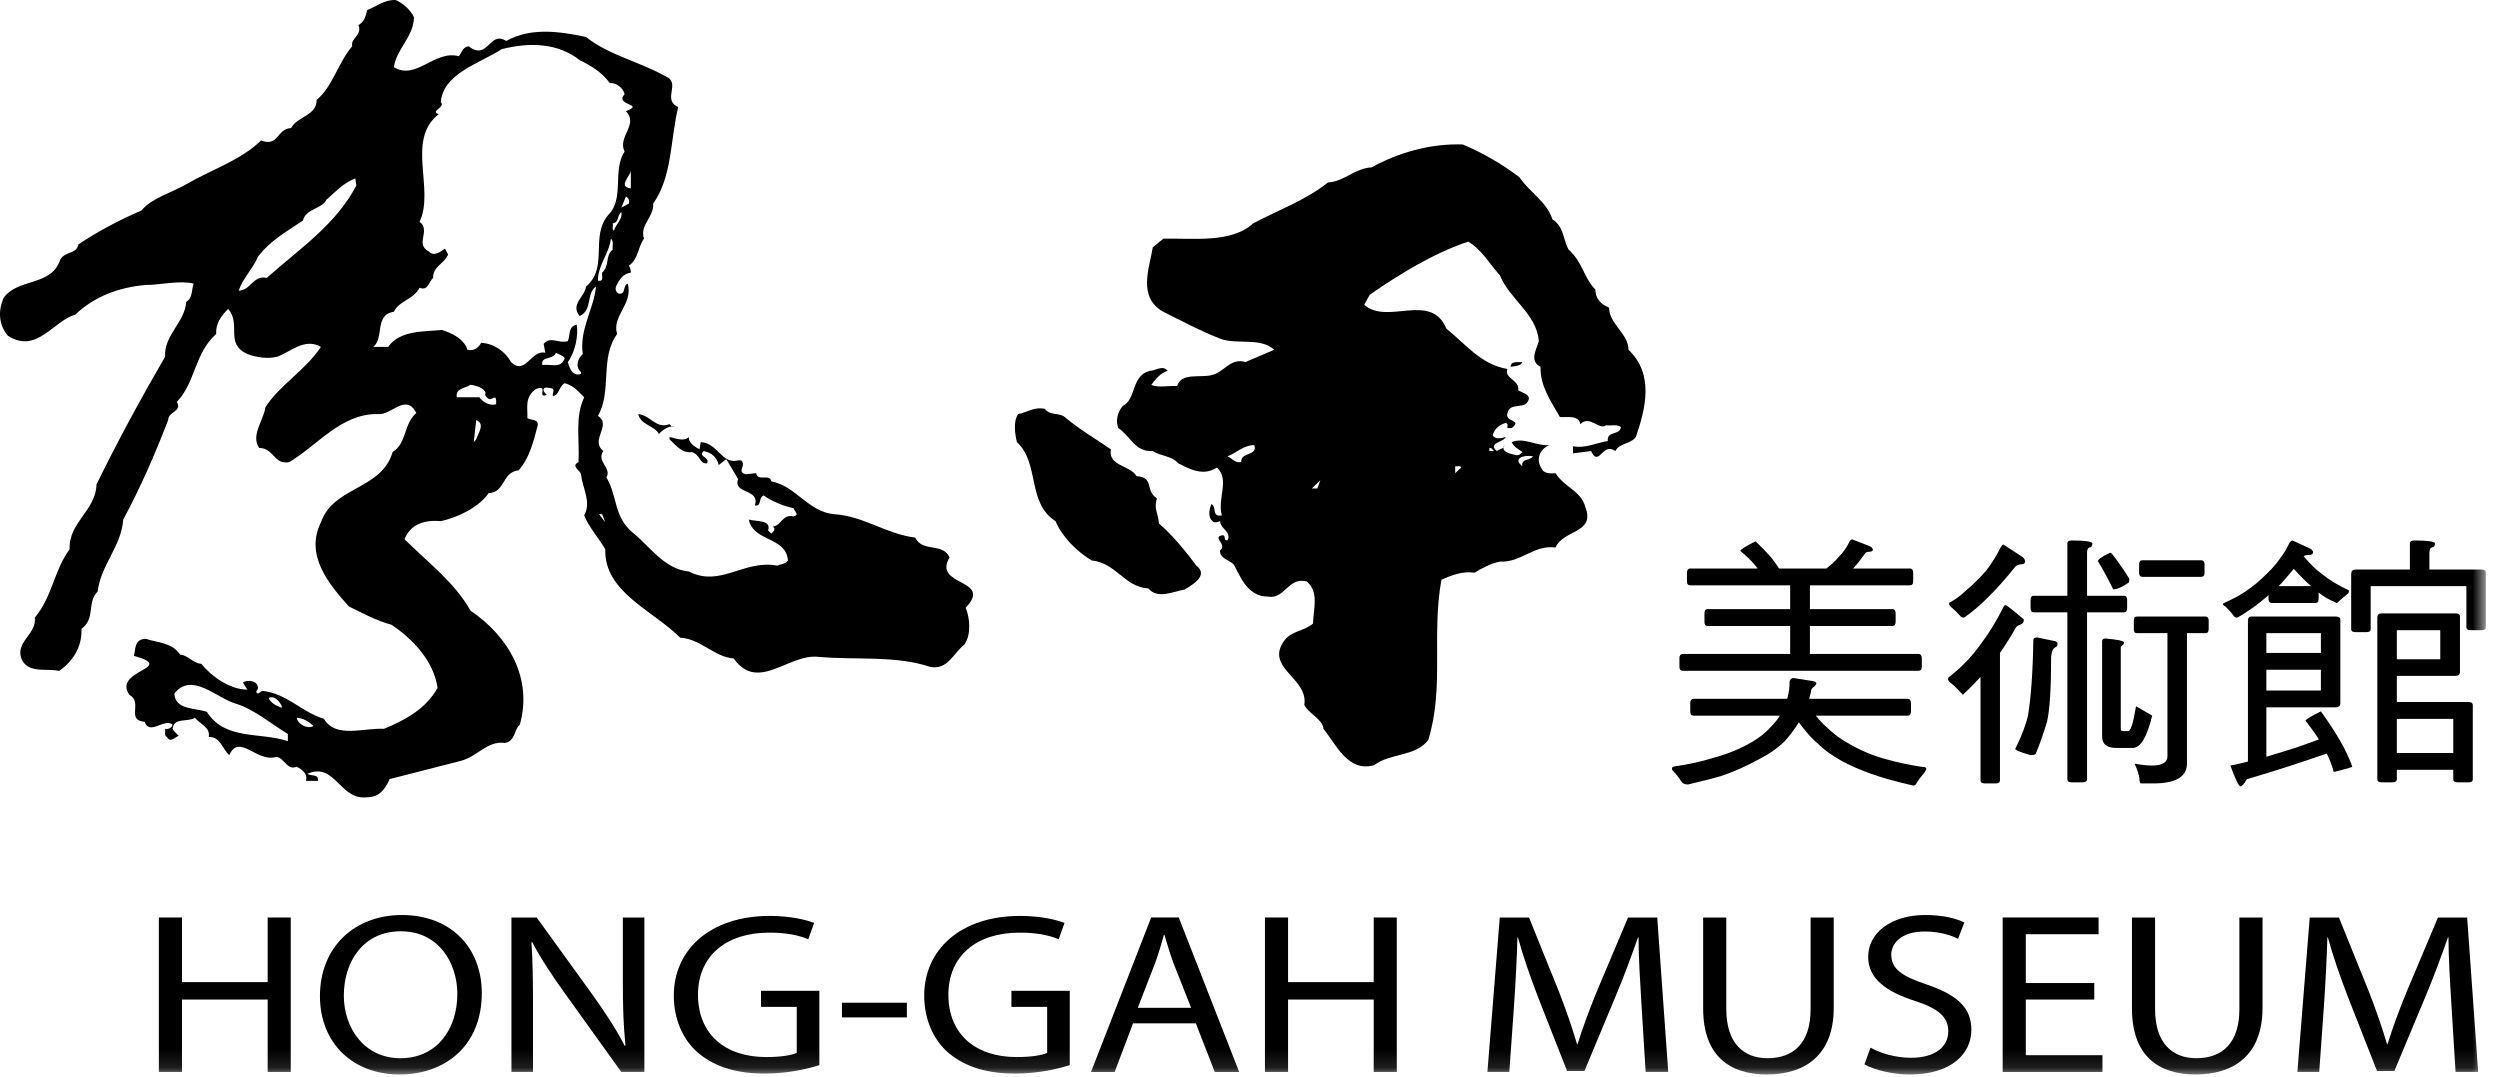 <?xml version="1.0" encoding="UTF-8"?> <svg xmlns="http://www.w3.org/2000/svg" xmlns:xlink="http://www.w3.org/1999/xlink" width="137px" height="59px" viewBox="0 0 137 59"><!-- Generator: Sketch 40.1 (33804) - http://www.bohemiancoding.com/sketch --><title>Group</title><desc>Created with Sketch.</desc><defs><polygon id="path-1" points="0 58.881 136.224 58.881 136.224 -0 0 -0"></polygon><polygon id="path-3" points="0 58.881 136.224 58.881 136.224 -0 0 -0"></polygon><polygon id="path-5" points="0 58.881 136.224 58.881 136.224 -0 0 -0"></polygon><polygon id="path-7" points="0 58.881 136.224 58.881 136.224 -0 0 -0"></polygon><polygon id="path-9" points="0 58.881 136.224 58.881 136.224 -0 0 -0"></polygon><polygon id="path-11" points="0 58.881 136.224 58.881 136.224 -0 0 -0"></polygon><polygon id="path-13" points="0 58.881 136.224 58.881 136.224 -0 0 -0"></polygon><polygon id="path-15" points="0 58.881 136.224 58.881 136.224 -0 0 -0"></polygon><polygon id="path-17" points="0 58.881 136.224 58.881 136.224 -0 0 -0"></polygon><polygon id="path-19" points="0 58.881 136.224 58.881 136.224 -0 0 -0"></polygon><polygon id="path-21" points="0 58.881 136.224 58.881 136.224 -0 0 -0"></polygon><polygon id="path-23" points="0 58.881 136.224 58.881 136.224 -0 0 -0"></polygon><polygon id="path-25" points="0 58.881 136.224 58.881 136.224 -0 0 -0"></polygon><polygon id="path-27" points="0 58.881 136.224 58.881 136.224 -0 0 -0"></polygon><polygon id="path-29" points="0 58.881 136.224 58.881 136.224 -0 0 -0"></polygon></defs><g id="Page-1" stroke="none" stroke-width="1" fill="none" fill-rule="evenodd"><g id="Group"><path d="M82.779,20.101 C83.024,20.061 83.326,20.061 83.428,19.841 C83.191,19.874 82.815,19.747 82.779,20.101" id="Shape" fill="#000000"></path><path d="M82.434,24.391 C82.409,24.438 82.391,24.484 82.391,24.527 C82.413,24.495 82.434,24.451 82.434,24.391" id="Shape" fill="#000000"></path><path d="M79.746,25.551 C79.846,25.583 80.015,25.485 80.077,25.618 L79.746,25.929 L79.746,25.551 Z M81.617,24.549 C81.755,24.527 81.799,24.66 81.861,24.718 L81.617,24.718 L81.617,24.549 Z M84.012,25.007 C83.875,25.229 83.326,25.134 83.428,25.551 C82.884,25.134 83.459,24.907 84.012,25.007 L84.012,25.007 Z M72.19,26.769 L71.884,26.769 L72.353,26.318 L72.19,26.769 Z M68.021,25.323 C67.681,25.389 67.504,25.105 67.268,25.007 C67.71,24.845 68.152,24.391 68.737,24.391 C68.935,25.007 67.983,24.749 68.021,25.323 L68.021,25.323 Z M89.241,19.165 C89.241,18.274 88.177,17.763 88.177,16.856 C87.706,16.669 87.428,16.351 87.428,15.869 C86.812,15.26 86.71,14.329 85.963,13.685 C85.655,13.147 85.719,12.436 85.075,12.021 C84.761,11.058 83.83,10.54 83.263,9.712 C82.341,9.011 81.244,8.365 80.155,7.916 C78.375,7.858 76.626,8.365 75.163,9.172 C74.206,9.231 73.692,9.94 72.772,10.001 C71.503,11 70.037,11.514 68.672,12.243 C67.472,13.341 65.381,13.043 63.75,13.08 L63.173,13.554 C62.993,14.685 62.319,16.285 63.75,17.087 C64.846,17.631 65.728,18.112 66.859,18.558 C67.788,18.911 69.048,18.463 69.828,19.165 L68.253,19.841 C67.435,19.594 67.095,20.38 66.45,20.541 C65.804,20.738 64.741,20.38 64.503,21.158 C64.019,21.127 63.401,21.261 63.093,21.087 C63.303,20.801 63.61,20.423 63.986,20.325 C63.706,19.972 63.335,20.325 62.993,20.325 C61.97,20.603 62.281,21.889 61.523,22.247 C61.253,22.572 61.117,23.045 61.286,23.458 C61.97,23.916 62.183,24.772 63.173,24.718 C63.61,25.007 64.195,24.967 64.572,25.389 C65.186,25.701 65.933,26.121 66.686,25.618 C67.412,26.285 66.686,27.336 66.961,28.24 C66.379,28.369 66.686,27.721 66.379,27.627 C66.277,27.885 66.17,28.34 66.45,28.56 C66.553,28.689 66.746,28.592 66.859,28.56 C66.892,29.005 67.504,29.136 67.268,29.607 C67.024,29.654 67.199,29.394 67.024,29.327 C66.346,29.425 67.304,29.845 66.859,30.156 C66.821,30.614 67.373,30.678 67.612,30.938 C67.983,31.607 68.361,32.694 69.488,32.694 C70.41,32.856 70.581,31.607 71.606,31.861 C72.292,32.443 71.981,33.331 71.953,34.169 C71.475,34.589 70.79,34.558 70.379,35.101 C69.29,36.612 71.715,37.147 71.475,38.629 C71.715,39.109 72.499,39.427 72.524,39.94 C73.212,40.778 73.863,42.341 75.303,41.931 C76.183,41.254 77.553,41.483 78.27,40.551 C79.157,37.66 78.439,34.849 78.99,31.765 C79.532,31.54 80.112,31.283 80.804,31.383 C81.179,31.154 81.69,30.872 82.199,30.776 C83.363,30.836 84.052,29.845 85.243,30.003 C85.688,29.005 87.428,29.238 86.881,27.794 C86.643,26.891 85.719,26.703 85.243,25.929 C84.93,25.967 84.592,25.929 84.493,25.701 C84.15,25.198 84.359,24.623 84.897,24.391 C84.179,24.452 83.503,23.945 82.843,24.229 C82.95,24.489 83.223,24.623 83.428,24.772 C83.326,24.869 83.263,24.967 83.081,24.941 C82.843,24.883 82.35,24.796 82.39,24.529 C82.295,24.607 82.132,24.623 82.03,24.718 C81.483,24.271 82.435,24.229 82.512,23.945 C82.341,24.007 81.924,24.109 81.799,23.849 C81.899,23.503 82.157,23.271 82.512,23.178 C82.686,23.211 82.577,23.371 82.61,23.458 L82.843,23.458 C83.459,22.981 82.435,23.143 82.61,22.632 C82.743,22.087 83.363,22.372 83.666,22.087 C84.012,21.641 83.503,21.574 83.192,21.381 C83.326,20.863 82.377,20.707 82.61,20.221 C81.135,19.972 80.317,18.847 79.263,18.014 C78.412,15.967 76.046,17.838 74.757,16.7 L75.064,16.151 C76.672,15.036 78.544,13.881 80.455,13.24 C81.244,13.72 81.617,14.456 82.199,15.094 C82.712,16.383 84.224,17.216 84.326,18.694 C84.224,19.101 83.773,19.776 84.423,20.101 C84.386,21.158 84.999,21.992 85.481,22.852 C85.888,22.891 86.504,22.721 86.603,23.245 C87.119,22.721 87.63,23.591 88.008,23.309 C88.29,23.334 88.624,23.245 88.824,23.396 C88.793,23.872 88.039,23.591 88.108,24.169 C87.463,24.271 86.846,24.592 86.199,24.452 L86.199,24.845 L87.19,24.718 C87.63,25.643 87.804,24.2 88.524,24.718 C88.728,24.271 89.344,24.356 89.646,23.945 C90.193,22.343 90.644,20.512 89.241,19.165 L89.241,19.165 Z" id="Shape" fill="#000000"></path><path d="M65.561,30.998 C65.019,30.258 64.196,29.26 63.508,28.687 C63.485,28.154 63.207,27.885 63.401,27.316 C62.721,26.862 63.276,26.162 62.281,26.094 C61.936,25.485 60.708,25.551 60.877,24.623 C60.027,24.038 59.139,23.525 58.348,22.853 C58.047,22.6 57.536,22.789 57.261,22.407 C56.679,22.276 56.299,22.6 55.792,22.693 C55.517,23.107 55.619,23.783 55.727,24.229 C56.99,25.389 56.267,27.565 57.845,28.56 C58.185,29.394 58.976,30.196 59.821,30.714 C61.157,30.836 61.63,32.18 62.932,32.247 C63.439,32.854 64.297,32.409 64.907,32.311 C65.283,32.083 66.277,31.54 65.561,30.998" id="Shape" fill="#000000"></path><path d="M32.828,28.177 L32.999,28.177 L33.169,28.627 L32.828,28.177 Z M31.939,19.398 C31.669,19.622 31.497,20.102 31.837,20.38 L31.837,20.489 C31.395,20.646 31.224,20.222 31.117,19.842 C31.535,19.264 31.702,18.366 31.604,17.795 C31.117,17.884 31.26,18.397 31.117,18.693 C30.609,18.847 30.164,18.397 29.791,18.847 L29.884,19.331 C29.104,19.142 28.797,20.604 28.002,19.842 C27.7,19.264 27.049,18.818 26.366,18.787 C26.237,19.042 25.962,19.264 25.619,19.166 C25.413,18.558 24.799,18.275 24.222,18.082 C23.257,18.18 21.922,18.082 21.271,19.009 L20.453,19.009 C21.073,18.527 20.497,17.244 21.584,17.086 C21.859,16.477 22.684,16.411 22.991,15.767 C23.466,15.967 23.499,15.413 23.74,15.229 C23.699,14.611 24.353,14.457 24.555,13.944 L24.386,13.622 C24.113,13.818 23.777,14.069 23.499,13.782 C22.708,13.366 23.637,12.635 22.991,12.153 C23.842,10.384 22.229,7.662 24.042,6.257 C23.531,6.091 24.455,5.867 24.153,5.606 C24.289,4.037 26.195,3.517 27.5,2.693 C28.999,2.311 30.568,2.344 31.768,3.295 C32.38,3.591 32.999,3.971 33.413,4.549 C33.789,4.527 34.16,4.842 34.229,5.16 C33.649,5.8 35.393,5.68 34.3,6.091 C35.017,6.831 33.82,7.495 34.229,8.304 C33.548,9.329 34.229,10.871 33.348,11.764 C32.309,12.955 33.375,14.649 32.111,15.706 C32.077,16.218 31.224,16.7 31.768,17.315 C32.488,16.993 32.111,16.067 32.659,15.706 C32.557,16.891 31.729,18.082 31.939,19.398 L31.939,19.398 Z M29.719,20.002 C29.62,19.497 30.302,19.746 30.466,19.331 C30.609,19.422 30.815,19.457 30.949,19.622 C30.744,20.222 30.228,19.937 29.719,20.002 L29.719,20.002 Z M27.188,22.153 C26.886,22.246 26.497,22.086 26.268,21.769 L25.037,21.769 C24.935,21.284 25.484,21.284 25.786,21.087 C26.097,21.127 26.539,21.26 26.608,21.533 C26.539,21.7 26.677,21.769 26.779,21.857 C26.948,21.955 27.151,21.607 27.188,21.92 L27.188,22.153 Z M26.097,24.073 L25.962,24.229 L26.097,23.024 C26.608,23.211 26.195,23.751 26.097,24.073 L26.097,24.073 Z M34.569,10.324 C33.82,10.229 34.569,9.649 34.569,9.329 L34.569,10.324 Z M34.462,11.158 L34.053,11.375 L34.3,10.769 C34.462,10.871 34.509,11 34.462,11.158 L34.462,11.158 Z M33.649,12.635 C33.509,12.597 33.619,12.377 33.575,12.242 C33.957,12.182 33.789,11.797 34.053,11.633 C34.122,12.02 33.751,12.271 33.649,12.635 L33.649,12.635 Z M33.575,13.684 C33.139,14.033 33.44,14.517 32.999,14.938 C32.968,15.095 33.064,15.287 32.929,15.386 L32.766,15.386 C32.766,14.517 33.375,13.915 33.479,13.078 C33.649,13.238 33.548,13.498 33.575,13.684 L33.575,13.684 Z M16.259,39.333 C16.629,39.364 16.902,39.524 17.177,39.784 C16.875,39.975 16.328,39.711 16.259,39.333 L16.259,39.333 Z M15.775,40.613 C14.202,40.102 12.335,40.58 11.335,39.009 C10.684,38.786 9.593,38.907 9.555,38.007 C10.511,36.797 11.846,38.244 12.911,38.557 C13.962,38.886 14.891,39.689 15.775,40.224 L15.775,40.613 Z M15.439,38.684 L15.439,38.786 C15.16,38.684 14.826,38.535 14.722,38.244 C15.089,38.078 15.364,38.535 15.439,38.684 L15.439,38.684 Z M14.617,15.229 C13.868,15.064 13.766,15.897 13.079,15.933 C13.315,15.229 13.831,14.777 14.137,14.069 C14.782,13.202 15.74,12.664 16.6,12.087 C16.768,11.417 17.624,11.475 17.893,10.94 C18.446,10.451 18.822,10.037 19.469,9.775 L19.529,10.162 C18.408,12.307 16.428,13.622 14.617,15.229 L14.617,15.229 Z M52.037,30.547 C51.659,29.715 50.568,30.295 50.153,29.46 C48.542,29.26 47.319,28.275 45.711,28.177 C44.275,28.047 43.628,26.637 42.268,26.38 C42.193,25.929 41.509,26.415 41.439,25.929 L40.859,25.991 C40.346,25.835 40.924,25.515 40.622,25.229 L40.449,25.229 C39.526,25.457 39.348,24.271 38.399,24.229 L38.335,24.624 C38.084,24.489 37.717,24.271 37.749,23.946 C37.48,24.229 36.995,24.007 36.689,23.946 L36.689,24.073 C37.069,24.429 37.371,24.846 37.917,24.773 C38.362,24.907 38.362,25.457 38.739,25.389 C38.948,25.064 38.189,25.007 38.568,24.718 C39.008,24.815 39.288,25.064 39.386,25.486 L39.799,25.158 L40.449,26.255 C40.142,27.082 41.682,26.769 41.364,27.7 C41.768,27.76 41.537,27.277 41.848,27.151 C42.364,27.504 42.913,27.722 43.495,27.855 C43.517,28.011 43.837,28.204 43.495,28.3 C42.871,28.153 42.844,28.784 42.364,28.851 L42.429,28.947 C42.466,29.067 42.364,29.135 42.268,29.238 L42.089,29.067 C42.291,28.471 41.439,28.593 41.031,28.471 C41.3,29.715 43.077,29.395 43.179,30.715 C43.011,30.938 42.768,30.902 42.6,30.998 C40.751,30.647 39.488,32.211 37.749,31.317 C36.384,31.191 35.597,29.913 34.646,29.166 C33.619,28.275 33.853,27.215 33.231,26.162 C33.548,25.642 32.659,25.291 33.064,24.718 C32.309,24.109 33.548,23.307 32.766,22.789 C33.548,21.449 32.86,19.593 33.82,18.304 C33.509,17.315 34.709,16.669 34.402,15.54 C34.091,15.677 34.333,16.151 33.889,16.089 C33.751,15.995 33.715,15.867 33.751,15.706 C33.924,15.353 34.122,15 34.569,14.938 C34.569,14.777 34.537,14.686 34.462,14.553 C34.975,14.227 34.949,13.555 35.289,13.078 C35.044,12.307 35.839,11.924 35.795,11.158 C36.857,9.649 36.726,7.627 37.168,5.867 C36.244,5.449 37.371,4.549 36.453,4.171 C35.017,3.367 33.348,3.018 32.111,2.024 C30.706,1.731 29.104,1.48 27.739,2.246 C26.817,1.642 26.748,3.367 25.682,2.535 C25.311,2.602 25.348,2.857 25.139,3.08 C23.8,2.724 22.815,4.424 21.584,3.682 C21.719,2.693 22.684,1.986 22.684,0.942 C22.509,0.551 22.068,0.16 21.686,0.002 C21.073,-0.031 20.628,0.358 20.12,0.551 C20.046,0.862 19.977,1.191 19.64,1.378 C19.877,1.926 19.193,2.087 19.302,2.535 C18.506,3.464 18.237,4.744 17.349,5.477 C17.382,6.32 16.289,6.38 15.949,7.018 C15.16,7.06 15.268,8.073 14.304,7.695 C13.213,8.78 11.571,9.3 10.206,10.097 C9.388,10.571 8.333,10.84 7.746,11.537 C6.542,12.057 5.386,12.664 4.295,13.393 C4.195,13.944 3.577,13.751 3.302,14.227 C2.826,15.706 0.979,15.229 0.199,16.32 C-0.109,17.027 -0.08,17.795 0.431,18.397 C2.006,19.422 2.931,17.569 4.126,17.244 C5.149,16.257 6.509,15.74 7.988,15.617 C8.775,15.617 9.829,15.353 10.615,15.54 C10.484,15.867 10.582,16.32 10.206,16.538 C10.135,17.662 8.973,18.366 9.048,19.547 C7.709,21.857 6.451,24.169 5.289,26.546 C5.251,27.984 3.748,28.627 3.815,30.102 C2.959,31.249 2.857,32.733 1.904,33.847 C2.044,34.782 0.677,35.226 1.253,36.251 C1.695,36.9 2.582,36.613 3.239,36.766 C4.019,36.224 4.506,35.422 4.464,34.46 C5.251,33.884 4.739,33.046 5.353,32.409 C5.524,30.962 6.649,29.944 6.753,28.471 C7.709,26.702 8.5,24.869 9.215,23.024 C9.215,22.533 10,22.573 9.689,22.022 C10.717,20.966 10.651,19.36 11.846,18.304 C11.813,17.762 12.088,17.342 12.502,16.926 C13.246,17.795 12.297,18.818 13.551,19.398 C14.068,19.593 14.644,19.68 15.197,19.547 C15.949,19.264 16.699,18.502 17.586,19.009 C16.768,20.26 15.299,21.127 14.546,22.313 C14.444,23.046 13.729,23.849 14.202,24.549 C15.026,24.549 14.991,25.486 15.848,25.324 C17.382,24.429 18.684,22.66 20.697,22.691 C21.453,22.789 22.229,21.507 22.815,22.631 C22.104,23.246 22.308,24.271 21.515,24.773 C20.906,26.86 18.275,26.637 17.586,28.627 C16.699,30.418 18.004,31.995 19.124,33.237 C19.877,33.598 20.597,34.007 21.453,34.237 C22.648,35.033 23.777,36.251 23.977,37.7 C23.331,38.853 22.2,39.462 21.039,39.94 C19.977,39.873 18.373,40.484 17.757,39.395 C16.499,39.009 15.74,38.007 14.375,37.858 L14.137,38.007 C13.928,37.924 14.137,37.831 14.137,37.7 C14.137,37.278 13.528,37.24 13.315,37.402 L13.551,37.791 C12.599,37.791 11.571,37.055 11.033,36.378 C10.582,36.349 10.308,35.904 9.868,35.873 C9.419,35.195 8.635,35.226 7.988,35.006 C7.369,35.033 7.44,35.511 7.339,35.942 C9.759,36.613 6.139,36.711 7.091,38.078 C7.849,38.497 6.886,39.462 7.924,39.555 C8.193,40.327 9.011,39.333 9.457,39.711 C9.419,39.873 9.253,39.975 9.048,39.94 C9.077,40.102 8.973,40.287 9.151,40.391 C9.355,40.747 9.624,40.353 9.797,40.327 C9.657,40.193 9.522,40.067 9.457,39.94 C9.522,39.297 10.308,39.587 10.684,39.333 C10.959,39.689 11.54,39.844 11.437,40.391 C12.088,40.353 12.184,41.06 12.566,41.38 C13.109,40.162 14.068,41.795 15.122,41.482 C15.569,41.482 15.708,42.244 16.259,42.018 C16.6,42.186 16.875,42.437 16.768,42.793 L17.419,42.793 C17.484,42.407 17.042,42.538 16.839,42.407 C18.373,41.731 18.613,43.88 20.12,43.689 C20.802,43.689 21.104,43.238 21.351,42.695 L25.209,41.706 C26.162,41.482 26.677,40.58 27.668,40.713 C28.253,40.613 28.151,40 28.486,39.711 C29.202,37.189 27.877,34.873 25.786,33.466 C24.897,31.897 23.466,30.837 22.169,29.551 C22.475,28.753 23.229,28.471 24.153,28.56 C25.139,28.34 26.237,27.795 26.779,27.024 C27.7,26.986 27.5,25.866 28.42,25.775 C28.999,25.135 29.239,24.198 29.469,23.307 C29.509,22.951 29.104,23.046 28.9,22.913 C28.928,22.344 28.728,21.769 29.373,21.318 C30.126,21.033 29.373,21.857 29.962,21.64 C29.884,21.533 29.755,21.473 29.791,21.318 C29.853,21.189 30.028,21.26 30.126,21.26 C30.504,21.284 30.228,21.575 30.302,21.7 C30.642,21.673 30.609,21.189 30.949,20.997 C31.497,21.158 31.729,21.507 32.013,21.769 C31.497,22.891 31.768,24.007 31.702,25.324 C31.26,25.551 31.804,25.775 31.837,25.991 C31.939,26.824 32.417,27.504 32.013,28.24 C32.246,28.851 32.793,29.46 33.169,30.102 C33.1,32.444 35.764,33.435 37.275,34.946 C38.399,35.006 39.119,35.993 40.208,36.087 C41.537,37.946 43.179,35.838 44.819,35.993 C46.975,36.187 49.019,35.904 50.968,36.542 C51.929,36.738 52.237,35.806 52.849,35.32 C53.226,34.782 53.157,33.884 52.919,33.304 C54.453,31.698 51.075,32.146 52.037,30.547 L52.037,30.547 Z" id="Shape" fill="#000000"></path><path d="M36.922,23.397 C36.893,23.373 36.857,23.373 36.818,23.373 C36.851,23.397 36.884,23.413 36.922,23.397" id="Shape" fill="#000000"></path><path d="M36.689,23.246 C35.935,23.524 35.662,22.757 34.975,22.691 C35.117,23.308 35.866,23.308 36.108,23.784 C36.275,23.589 36.597,23.369 36.819,23.373 C36.771,23.344 36.726,23.271 36.689,23.246" id="Shape" fill="#000000"></path><path d="M97.079,30.57 C97.236,30.775 97.37,30.966 97.494,31.154 L100.083,31.154 C100.361,30.937 100.588,30.732 100.741,30.541 C101.014,30.263 101.227,29.972 101.352,29.677 C101.397,29.606 101.439,29.559 101.501,29.559 L102.417,29.914 C102.556,29.972 102.632,30.043 102.632,30.134 C102.632,30.192 102.572,30.219 102.463,30.235 C102.312,30.235 102.217,30.277 102.19,30.354 C101.961,30.674 101.745,30.952 101.547,31.154 L104.659,31.154 C104.781,31.154 104.843,31.245 104.843,31.39 L104.843,31.843 C104.843,32.005 104.781,32.077 104.659,32.077 L99.183,32.077 L99.183,33.379 L103.712,33.379 C103.819,33.379 103.881,33.468 103.881,33.614 L103.881,34.068 C103.881,34.228 103.819,34.303 103.712,34.303 L99.183,34.303 L99.183,35.837 L105.134,35.837 C105.254,35.837 105.316,35.925 105.316,36.07 L105.316,36.525 C105.316,36.686 105.254,36.759 105.134,36.759 L92.214,36.759 C92.094,36.759 92.032,36.686 92.032,36.525 L92.032,36.07 C92.032,35.925 92.094,35.837 92.214,35.837 L98.101,35.837 L98.101,34.303 L93.574,34.303 C93.452,34.303 93.405,34.228 93.405,34.068 L93.405,33.614 C93.405,33.468 93.452,33.379 93.574,33.379 L98.101,33.379 L98.101,32.077 L92.627,32.077 C92.505,32.077 92.445,32.005 92.445,31.843 L92.445,31.39 C92.445,31.245 92.505,31.154 92.627,31.154 L96.319,31.154 C96.287,31.114 96.259,31.068 96.227,31.037 C96.014,30.761 95.723,30.483 95.372,30.192 C95.372,30.117 95.648,29.943 96.199,29.665 C96.565,30.001 96.85,30.306 97.079,30.57 L97.079,30.57 Z M97.936,38.295 C98.025,38.003 98.07,37.697 98.07,37.345 C98.101,37.226 98.177,37.155 98.287,37.155 L99.385,37.332 C99.472,37.359 99.536,37.39 99.536,37.446 C99.536,37.49 99.488,37.548 99.427,37.623 C99.307,37.681 99.245,37.783 99.245,37.897 C99.216,38.046 99.168,38.179 99.139,38.295 L104.537,38.295 C104.659,38.295 104.721,38.385 104.721,38.53 L104.721,38.983 C104.721,39.145 104.659,39.217 104.537,39.217 L99.505,39.217 C99.717,39.477 99.917,39.699 100.13,39.874 C100.45,40.197 100.877,40.519 101.427,40.812 C102.037,41.163 102.694,41.428 103.394,41.615 C103.912,41.761 104.565,41.908 105.345,42.028 C105.481,42.028 105.559,42.054 105.559,42.126 C105.559,42.186 105.514,42.261 105.452,42.348 C105.299,42.523 105.147,42.712 105.025,42.919 C104.994,43.006 104.93,43.048 104.843,43.048 C103.805,42.814 103.014,42.581 102.463,42.377 C101.852,42.157 101.337,41.923 100.907,41.69 C100.388,41.395 99.948,41.09 99.612,40.739 C99.307,40.505 98.972,40.11 98.574,39.583 C98.347,39.965 98.085,40.299 97.812,40.608 C97.416,41.001 96.927,41.339 96.348,41.63 C95.677,41.995 94.992,42.303 94.288,42.535 C93.834,42.67 93.237,42.814 92.505,42.99 C92.321,42.99 92.199,42.932 92.139,42.828 C92.017,42.641 91.881,42.45 91.697,42.261 C91.636,42.201 91.621,42.157 91.621,42.126 C91.621,42.068 91.65,42.041 91.712,42.01 C92.505,41.894 93.237,41.734 93.908,41.528 C94.701,41.31 95.403,41.017 95.996,40.668 C96.408,40.434 96.776,40.141 97.079,39.788 C97.25,39.626 97.399,39.437 97.537,39.217 L92.81,39.217 C92.687,39.217 92.627,39.145 92.627,38.983 L92.627,38.53 C92.627,38.385 92.687,38.295 92.81,38.295 L97.936,38.295 Z" id="Shape" fill="#000000"></path><path d="M120.623,30.703 C120.747,30.703 120.809,30.776 120.809,30.921 L120.809,31.391 C120.809,31.536 120.747,31.611 120.623,31.611 L117.405,31.611 C117.283,31.611 117.223,31.536 117.223,31.391 L117.223,30.921 C117.223,30.776 117.283,30.703 117.405,30.703 L120.623,30.703 Z M120.869,33.787 C120.972,33.787 121.036,33.863 121.036,34.007 L121.036,34.476 C121.036,34.625 120.972,34.696 120.869,34.696 L119.845,34.696 L119.845,41.851 C119.845,42.567 119.221,42.932 118.003,42.932 L117.345,42.932 C117.271,42.932 117.238,42.829 117.238,42.652 C117.209,42.436 117.132,42.185 116.994,41.892 L116.994,41.851 C117.318,41.909 117.636,41.952 117.94,41.952 C118.489,41.952 118.776,41.776 118.776,41.441 L118.776,34.696 L117.101,34.696 C116.98,34.696 116.934,34.625 116.934,34.476 L116.934,34.007 C116.934,33.863 116.98,33.787 117.101,33.787 L120.869,33.787 Z M116.401,35.211 C116.401,35.283 116.341,35.356 116.218,35.441 L116.218,39.907 C116.218,40.023 116.247,40.063 116.341,40.063 L116.629,40.063 C116.767,40.063 116.903,39.614 117.054,38.703 L117.94,39.218 C117.651,40.401 117.3,40.987 116.872,40.987 L115.974,40.987 C115.454,40.987 115.196,40.783 115.196,40.358 L115.196,35.151 C115.196,35.049 115.258,34.989 115.378,34.989 C116.049,35.049 116.401,35.121 116.401,35.211 L116.401,35.211 Z M115.743,30.354 C116.078,30.791 116.401,31.245 116.689,31.725 C116.689,31.874 116.66,31.949 116.6,31.96 C116.263,32.194 115.989,32.298 115.805,32.298 C115.501,31.681 115.225,31.172 114.967,30.761 C114.967,30.66 115.181,30.498 115.623,30.294 C115.683,30.294 115.712,30.321 115.743,30.354 L115.743,30.354 Z M113.291,32.649 L113.291,29.78 C113.291,29.678 113.365,29.618 113.534,29.618 C114.281,29.618 114.661,29.678 114.661,29.78 C114.661,29.912 114.614,29.983 114.525,30 C114.418,30.016 114.371,30.118 114.371,30.294 L114.371,32.649 L116.401,32.649 C116.505,32.649 116.567,32.721 116.567,32.869 L116.567,33.32 C116.567,33.481 116.505,33.554 116.401,33.554 L114.371,33.554 L114.371,42.7 C114.371,42.814 114.281,42.872 114.127,42.872 L113.534,42.872 C113.365,42.872 113.291,42.814 113.291,42.7 L113.291,33.554 L111.445,33.554 C111.323,33.554 111.276,33.481 111.276,33.32 L111.276,32.869 C111.276,32.721 111.323,32.649 111.445,32.649 L113.291,32.649 Z M112.62,35.136 C112.707,35.165 112.754,35.211 112.754,35.269 C112.754,35.385 112.707,35.458 112.632,35.472 C112.512,35.531 112.434,35.692 112.403,35.954 C112.403,37.698 112.329,38.896 112.176,39.554 C111.976,40.212 111.78,40.783 111.581,41.252 C111.581,41.34 111.476,41.383 111.276,41.383 C110.712,41.221 110.436,41.105 110.436,41.045 C110.805,40.285 111.045,39.654 111.14,39.172 C111.291,38.267 111.398,36.891 111.427,35.076 C111.427,34.989 111.491,34.931 111.629,34.931 L112.62,35.136 Z M110.756,30.471 C110.896,30.556 110.971,30.645 110.971,30.761 C110.971,30.88 110.911,30.921 110.789,30.921 C110.605,30.921 110.469,30.996 110.391,31.114 C109.4,32.341 108.485,33.261 107.631,33.847 C107.523,33.847 107.449,33.807 107.387,33.716 C107.236,33.541 107.067,33.38 106.914,33.261 C106.838,33.189 106.809,33.131 106.809,33.103 C106.809,33.045 106.823,33.014 106.871,33.001 C107.158,32.852 107.449,32.634 107.74,32.356 C108.134,32.031 108.5,31.669 108.851,31.258 C109.156,30.863 109.416,30.438 109.643,29.983 C109.705,29.898 109.752,29.838 109.781,29.838 L110.756,30.471 Z M110.911,33.949 C110.911,34.098 110.836,34.2 110.68,34.243 C110.56,34.287 110.485,34.347 110.452,34.42 C110.165,34.931 109.874,35.385 109.598,35.78 L109.598,42.758 C109.598,42.872 109.523,42.932 109.371,42.932 L108.776,42.932 C108.607,42.932 108.532,42.872 108.532,42.758 L108.532,37.098 C108.254,37.403 107.934,37.723 107.569,38.076 C107.263,37.754 107.034,37.52 106.871,37.403 C106.778,37.314 106.747,37.256 106.747,37.214 C106.747,37.198 106.763,37.171 106.792,37.111 C107.48,36.583 108.091,35.954 108.607,35.211 C109.02,34.667 109.416,34.007 109.8,33.249 C109.829,33.189 109.86,33.163 109.903,33.163 C109.963,33.163 110.3,33.423 110.911,33.949 L110.911,33.949 Z" id="Shape" fill="#000000"></path><g id="Clipped"><mask id="mask-2" fill="white"><use xlink:href="#path-1"></use></mask><g id="Shape"></g><path d="M131.347,41.265 L134.44,41.265 L134.44,39.394 L131.347,39.394 L131.347,41.265 Z M131.347,36.129 L133.727,36.129 L133.727,34.534 L131.347,34.534 L131.347,36.129 Z M134.564,33.614 C134.718,33.614 134.807,33.672 134.807,33.787 L134.807,36.818 C134.807,36.961 134.718,37.038 134.564,37.038 L131.347,37.038 L131.347,38.471 L135.28,38.471 C135.431,38.471 135.509,38.531 135.509,38.645 L135.509,42.7 C135.509,42.814 135.431,42.872 135.28,42.872 L134.684,42.872 C134.515,42.872 134.44,42.814 134.44,42.7 L134.44,42.185 L131.347,42.185 L131.347,42.7 C131.347,42.814 131.253,42.872 131.102,42.872 L130.505,42.872 C130.353,42.872 130.278,42.814 130.278,42.7 L130.278,33.847 C130.278,33.701 130.353,33.614 130.505,33.614 L134.564,33.614 Z M133.436,29.78 C133.436,29.912 133.375,29.983 133.282,30 C133.176,30.016 133.131,30.118 133.131,30.294 L133.131,31.212 L135.998,31.212 C136.149,31.212 136.224,31.272 136.224,31.391 L136.224,34.361 C136.224,34.476 136.149,34.534 135.998,34.534 L135.404,34.534 C135.233,34.534 135.158,34.476 135.158,34.361 L135.158,32.121 L129.913,32.121 L129.913,34.476 C129.913,34.594 129.835,34.64 129.682,34.64 L129.089,34.64 C128.922,34.64 128.845,34.594 128.845,34.476 L128.845,31.449 C128.845,31.303 128.922,31.212 129.089,31.212 L132.062,31.212 L132.062,29.78 C132.062,29.678 132.14,29.618 132.307,29.618 C133.056,29.618 133.436,29.678 133.436,29.78 L133.436,29.78 Z M126.649,32.121 C126.344,31.858 126.024,31.536 125.704,31.172 C125.52,31.391 125.353,31.581 125.2,31.756 C125.095,31.889 124.987,32.005 124.867,32.121 L126.649,32.121 Z M124.196,37.84 L127.185,37.84 L127.185,36.701 L124.196,36.701 L124.196,37.84 Z M124.196,35.78 L127.185,35.78 L127.185,34.696 L124.196,34.696 L124.196,35.78 Z M124.196,41.471 C124.376,41.411 124.576,41.351 124.775,41.292 C125.58,41.06 126.344,40.798 127.076,40.518 C126.862,40.181 126.618,39.847 126.344,39.496 C126.344,39.438 126.618,39.261 127.184,38.983 C127.609,39.569 127.96,40.111 128.236,40.591 C128.495,41.032 128.724,41.512 128.905,42.011 C128.905,42.04 128.556,42.143 127.885,42.303 C127.824,42.011 127.687,41.674 127.504,41.292 C126.038,41.807 124.589,42.274 123.127,42.7 C122.975,42.963 122.867,43.092 122.775,43.092 C122.685,43.092 122.502,42.711 122.225,41.951 C122.531,41.892 122.853,41.82 123.187,41.732 L123.187,34.007 C123.187,33.863 123.247,33.787 123.371,33.787 L128.005,33.787 C128.156,33.787 128.251,33.847 128.251,33.949 L128.251,38.531 C128.251,38.692 128.156,38.763 128.005,38.763 L124.196,38.763 L124.196,41.471 Z M126.618,30.074 C126.709,30.145 126.756,30.205 126.756,30.251 C126.756,30.365 126.678,30.412 126.529,30.412 C126.404,30.412 126.298,30.438 126.238,30.483 C126.618,30.921 126.94,31.245 127.215,31.432 C127.625,31.772 128.127,32.078 128.724,32.356 C128.724,32.46 128.691,32.531 128.631,32.56 C128.478,32.676 128.296,32.838 128.067,33.045 C128.035,33.045 127.993,33.029 127.96,33.001 C127.64,32.869 127.335,32.694 127.062,32.474 L127.062,32.811 C127.062,32.969 127.002,33.045 126.88,33.045 L124.502,33.045 C124.376,33.045 124.316,32.969 124.316,32.811 L124.316,32.618 C123.995,32.896 123.687,33.145 123.384,33.351 C123.051,33.587 122.791,33.749 122.591,33.847 C122.502,33.847 122.425,33.807 122.38,33.716 C122.256,33.54 122.104,33.38 121.951,33.234 C121.858,33.189 121.816,33.145 121.816,33.103 C121.816,33.087 121.831,33.072 121.876,33.045 C122.331,32.838 122.698,32.649 123.004,32.443 C123.418,32.18 123.829,31.831 124.256,31.407 C124.529,31.141 124.758,30.88 124.942,30.614 C125.14,30.354 125.322,30.043 125.476,29.723 C125.538,29.665 125.58,29.618 125.627,29.618 L126.618,30.074 Z" id="Shape" fill="#000000" mask="url(#mask-2)"></path></g><g id="Clipped"><mask id="mask-4" fill="white"><use xlink:href="#path-3"></use></mask><g id="Shape"></g><polygon id="Shape" fill="#000000" mask="url(#mask-4)" points="9.973 50.279 9.973 53.821 14.668 53.821 14.668 50.279 15.933 50.279 15.933 58.743 14.668 58.743 14.668 54.775 9.973 54.775 9.973 58.743 8.706 58.743 8.706 50.279"></polygon></g><g id="Clipped"><mask id="mask-6" fill="white"><use xlink:href="#path-5"></use></mask><g id="Shape"></g><path d="M21.953,57.99 C23.94,57.99 25.062,56.394 25.062,54.472 C25.062,52.79 24.055,51.034 21.966,51.034 C19.88,51.034 18.842,52.727 18.842,54.561 C18.842,56.343 19.966,57.99 21.939,57.99 L21.953,57.99 Z M21.895,58.881 C19.319,58.881 17.533,57.148 17.533,54.587 C17.533,51.897 19.431,50.143 22.024,50.143 C24.688,50.143 26.402,51.91 26.402,54.421 C26.402,57.325 24.371,58.881 21.909,58.881 L21.895,58.881 Z" id="Shape" fill="#000000" mask="url(#mask-6)"></path></g><g id="Clipped"><mask id="mask-8" fill="white"><use xlink:href="#path-7"></use></mask><g id="Shape"></g><path d="M28.027,58.743 L28.027,50.279 L29.41,50.279 L32.505,54.561 C33.21,55.554 33.787,56.432 34.234,57.31 L34.276,57.297 C34.161,56.167 34.132,55.141 34.132,53.832 L34.132,50.279 L35.312,50.279 L35.312,58.743 L34.047,58.743 L30.965,54.448 C30.288,53.505 29.639,52.539 29.163,51.623 L29.123,51.636 C29.194,52.705 29.208,53.721 29.208,55.125 L29.208,58.743 L28.027,58.743 Z" id="Shape" fill="#000000" mask="url(#mask-8)"></path></g><g id="Clipped"><mask id="mask-10" fill="white"><use xlink:href="#path-9"></use></mask><g id="Shape"></g><path d="M44.901,58.367 C44.339,58.554 43.217,58.832 41.908,58.832 C40.437,58.832 39.228,58.503 38.279,57.716 C37.442,57.008 36.924,55.879 36.924,54.561 C36.924,52.037 38.926,50.192 42.181,50.192 C43.302,50.192 44.195,50.405 44.613,50.579 L44.295,51.47 C43.777,51.259 43.13,51.108 42.15,51.108 C39.788,51.108 38.25,52.388 38.25,54.512 C38.25,56.657 39.717,57.927 41.991,57.927 C42.813,57.927 43.375,57.825 43.662,57.699 L43.662,55.176 L41.704,55.176 L41.704,54.297 L44.901,54.297 L44.901,58.367 Z" id="Shape" fill="#000000" mask="url(#mask-10)"></path></g><g id="Clipped"><mask id="mask-12" fill="white"><use xlink:href="#path-11"></use></mask><g id="Shape"></g><polygon id="Shape" fill="#000000" mask="url(#mask-12)" points="46.138 55.754 49.696 55.754 49.696 54.949 46.138 54.949"></polygon></g><g id="Clipped"><mask id="mask-14" fill="white"><use xlink:href="#path-13"></use></mask><g id="Shape"></g><path d="M58.622,58.367 C58.06,58.554 56.939,58.832 55.628,58.832 C54.159,58.832 52.949,58.503 51.999,57.716 C51.164,57.008 50.646,55.879 50.646,54.561 C50.646,52.037 52.648,50.192 55.9,50.192 C57.024,50.192 57.917,50.405 58.335,50.579 L58.017,51.47 C57.499,51.259 56.851,51.108 55.871,51.108 C53.509,51.108 51.971,52.388 51.971,54.512 C51.971,56.657 53.439,57.927 55.713,57.927 C56.535,57.927 57.097,57.825 57.384,57.699 L57.384,55.176 L55.426,55.176 L55.426,54.297 L58.622,54.297 L58.622,58.367 Z" id="Shape" fill="#000000" mask="url(#mask-14)"></path></g><g id="Clipped"><mask id="mask-16" fill="white"><use xlink:href="#path-15"></use></mask><g id="Shape"></g><path d="M65.273,55.226 L64.309,52.789 C64.105,52.237 63.962,51.737 63.818,51.247 L63.774,51.247 C63.645,51.737 63.487,52.264 63.3,52.778 L62.351,55.226 L65.273,55.226 Z M62.091,56.08 L61.083,58.744 L59.787,58.744 L63.085,50.278 L64.596,50.278 L67.907,58.744 L66.569,58.744 L65.533,56.08 L62.091,56.08 Z" id="Shape" fill="#000000" mask="url(#mask-16)"></path></g><g id="Clipped"><mask id="mask-18" fill="white"><use xlink:href="#path-17"></use></mask><g id="Shape"></g><polygon id="Shape" fill="#000000" mask="url(#mask-18)" points="70.586 50.279 70.586 53.821 75.279 53.821 75.279 50.279 76.544 50.279 76.544 58.743 75.279 58.743 75.279 54.775 70.586 54.775 70.586 58.743 69.319 58.743 69.319 50.279"></polygon></g><g id="Clipped"><mask id="mask-20" fill="white"><use xlink:href="#path-19"></use></mask><g id="Shape"></g><path d="M89.952,55.023 C89.879,53.845 89.792,52.412 89.792,51.37 L89.763,51.37 C89.416,52.35 89.03,53.419 88.539,54.587 L86.827,58.692 L85.876,58.692 L84.292,54.661 C83.83,53.456 83.459,52.378 83.183,51.37 L83.156,51.37 C83.128,52.425 83.056,53.832 82.968,55.114 L82.71,58.743 L81.51,58.743 L82.188,50.279 L83.79,50.279 L85.443,54.374 C85.847,55.416 86.163,56.343 86.423,57.223 L86.45,57.223 C86.714,56.367 87.057,55.439 87.488,54.374 L89.217,50.279 L90.816,50.279 L91.419,58.743 L90.181,58.743 L89.952,55.023 Z" id="Shape" fill="#000000" mask="url(#mask-20)"></path></g><g id="Clipped"><mask id="mask-22" fill="white"><use xlink:href="#path-21"></use></mask><g id="Shape"></g><path d="M94.601,50.279 L94.601,55.301 C94.601,57.184 95.562,57.99 96.859,57.99 C98.286,57.99 99.221,57.159 99.221,55.301 L99.221,50.279 L100.488,50.279 L100.488,55.226 C100.488,57.824 98.919,58.881 96.817,58.881 C94.828,58.881 93.333,57.899 93.333,55.263 L93.333,50.279 L94.601,50.279 Z" id="Shape" fill="#000000" mask="url(#mask-22)"></path></g><g id="Clipped"><mask id="mask-24" fill="white"><use xlink:href="#path-23"></use></mask><g id="Shape"></g><path d="M102.505,57.411 C103.063,57.726 103.873,57.966 104.736,57.966 C106.018,57.966 106.765,57.384 106.765,56.52 C106.765,55.74 106.249,55.275 104.938,54.849 C103.354,54.346 102.376,53.62 102.376,52.439 C102.376,51.12 103.627,50.142 105.513,50.142 C106.493,50.142 107.227,50.342 107.645,50.555 L107.3,51.448 C106.994,51.286 106.347,51.046 105.471,51.046 C104.145,51.046 103.642,51.737 103.642,52.311 C103.642,53.104 104.231,53.495 105.571,53.946 C107.214,54.511 108.031,55.188 108.031,56.433 C108.031,57.739 106.94,58.882 104.651,58.882 C103.713,58.882 102.694,58.628 102.171,58.328 L102.505,57.411 Z" id="Shape" fill="#000000" mask="url(#mask-24)"></path></g><g id="Clipped"><mask id="mask-26" fill="white"><use xlink:href="#path-25"></use></mask><g id="Shape"></g><polygon id="Shape" fill="#000000" mask="url(#mask-26)" points="114.767 54.775 111.013 54.775 111.013 57.825 115.215 57.825 115.215 58.744 109.746 58.744 109.746 50.278 115.002 50.278 115.002 51.195 111.013 51.195 111.013 53.871 114.767 53.871"></polygon></g><g id="Clipped"><mask id="mask-28" fill="white"><use xlink:href="#path-27"></use></mask><g id="Shape"></g><path d="M118.098,50.279 L118.098,55.301 C118.098,57.184 119.06,57.99 120.357,57.99 C121.784,57.99 122.718,57.159 122.718,55.301 L122.718,50.279 L123.986,50.279 L123.986,55.226 C123.986,57.824 122.417,58.881 120.315,58.881 C118.327,58.881 116.831,57.899 116.831,55.263 L116.831,50.279 L118.098,50.279 Z" id="Shape" fill="#000000" mask="url(#mask-28)"></path></g><g id="Clipped"><mask id="mask-30" fill="white"><use xlink:href="#path-29"></use></mask><g id="Shape"></g><path d="M134.336,55.023 C134.263,53.845 134.176,52.412 134.176,51.37 L134.147,51.37 C133.801,52.35 133.414,53.419 132.925,54.587 L131.211,58.692 L130.261,58.692 L128.678,54.661 C128.216,53.456 127.843,52.378 127.567,51.37 L127.54,51.37 C127.512,52.425 127.44,53.832 127.352,55.114 L127.094,58.743 L125.896,58.743 L126.574,50.279 L128.174,50.279 L129.829,54.374 C130.232,55.416 130.549,56.343 130.811,57.223 L130.836,57.223 C131.098,56.367 131.443,55.439 131.874,54.374 L133.601,50.279 L135.2,50.279 L135.803,58.743 L134.565,58.743 L134.336,55.023 Z" id="Shape" fill="#000000" mask="url(#mask-30)"></path></g></g></g></svg> 